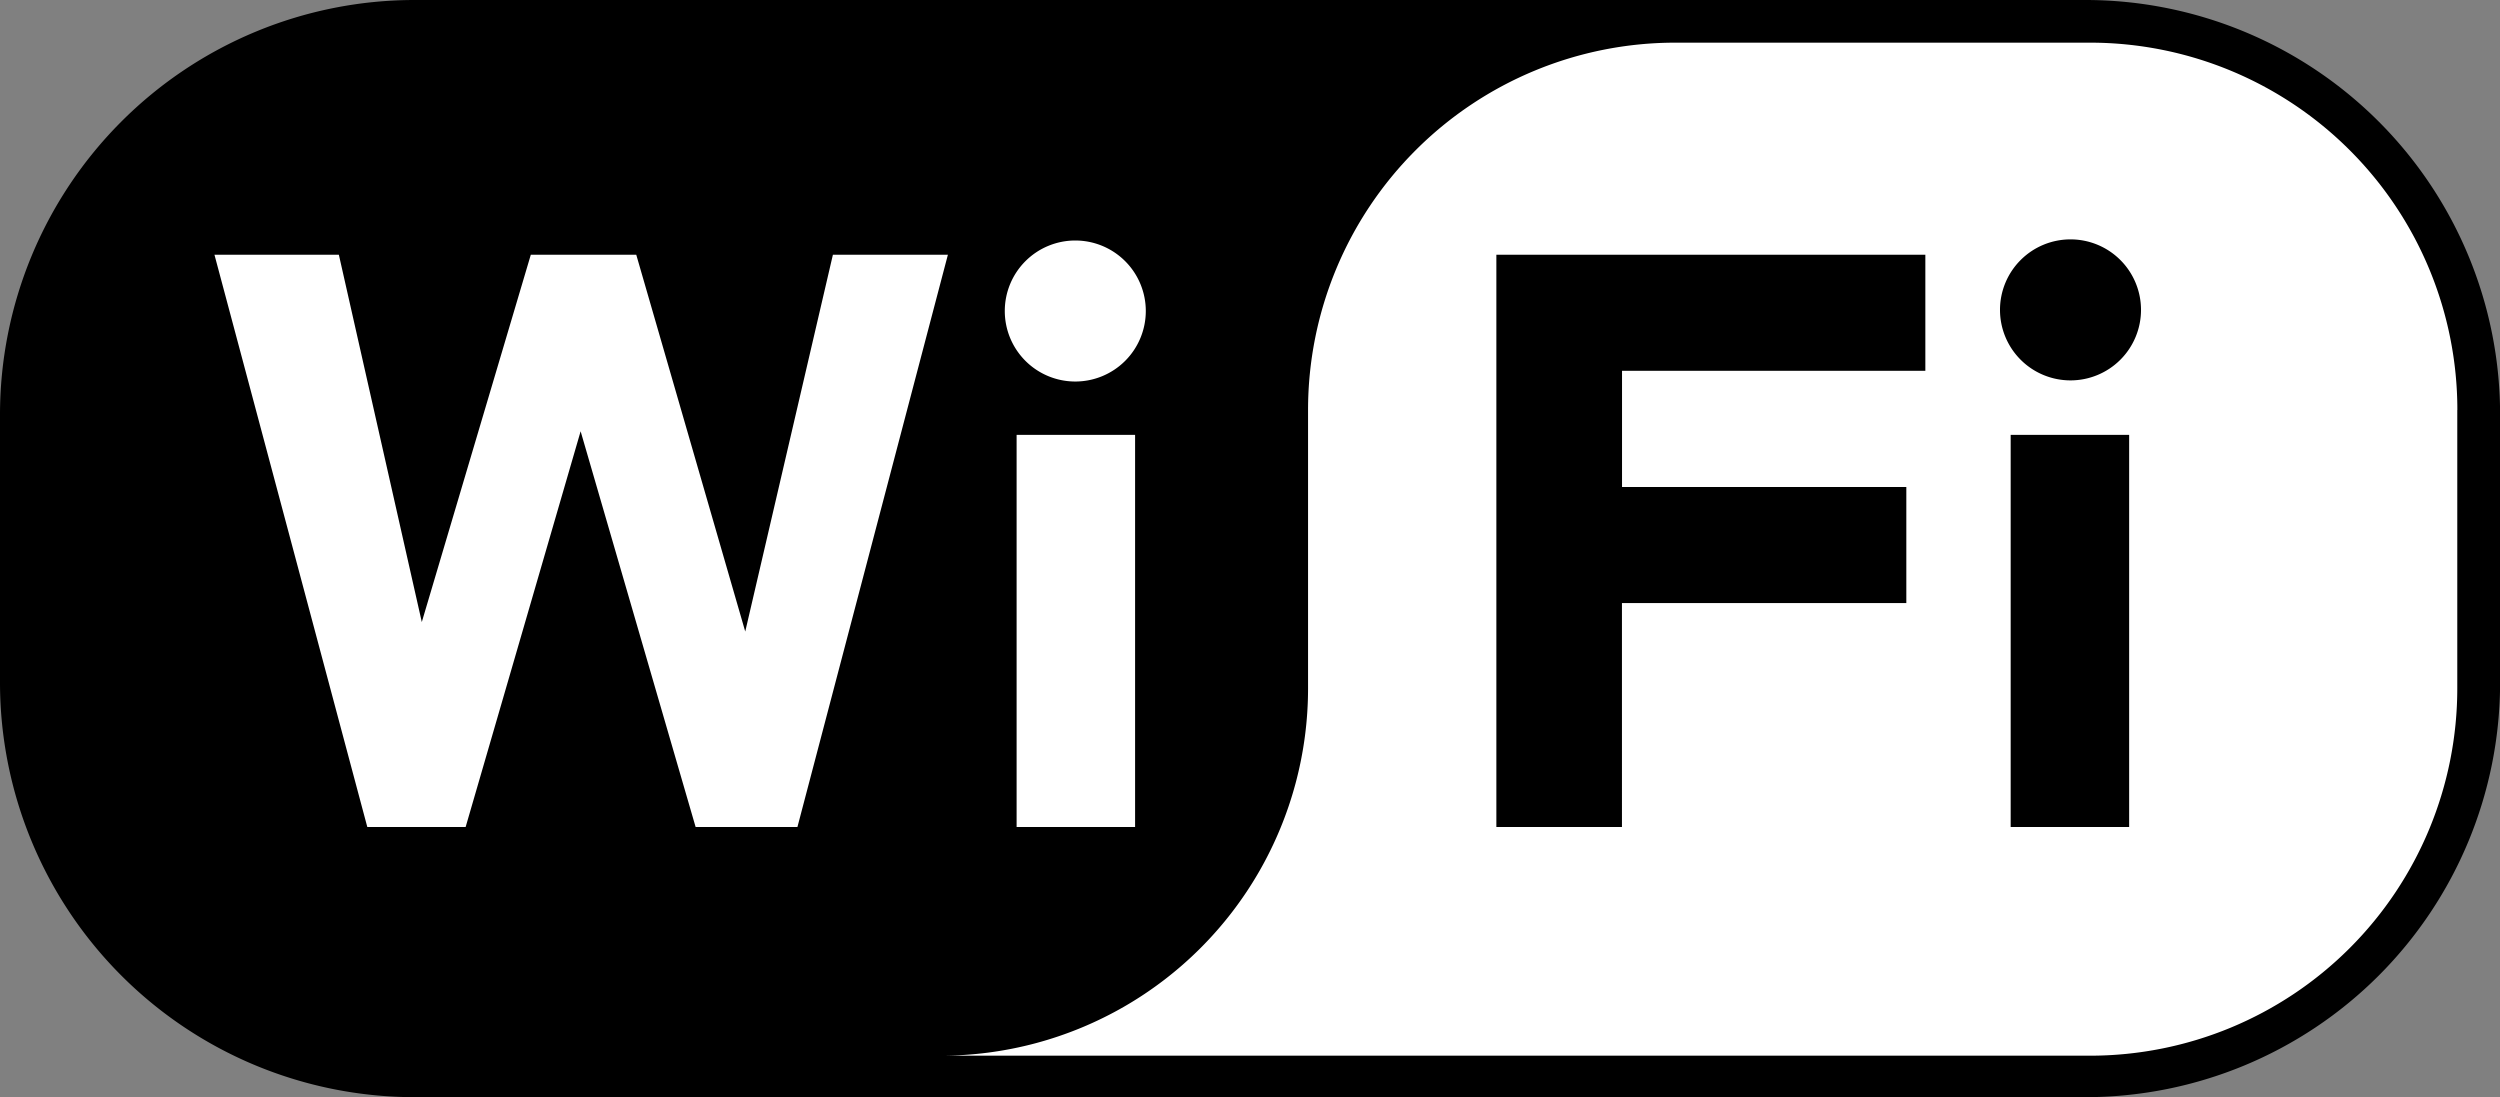 <svg xmlns="http://www.w3.org/2000/svg" width="132.615" height="58.2" viewBox="0 0 132.615 58.2">
  <rect x="0" y="0" width="132.615" height="58.2" fill="#808080" stroke="none"/>
  <g id="Raggruppa_239" data-name="Raggruppa 239" transform="translate(0 0)">
    <rect id="Rettangolo_140" data-name="Rettangolo 140" width="130.014" height="56.006" rx="22" transform="translate(1.454 0.669)" fill="#fff"/>
    <path id="wifi-2" d="M22,39.431a22,22,0,0,0-22,22v14.2a22,22,0,0,0,22,22h88.62a22,22,0,0,0,22-22v-14.2a22,22,0,0,0-22-22H22ZM130.353,61.178a19.484,19.484,0,0,0-19.484-19.484h-22A19.484,19.484,0,0,0,69.387,61.177v14.77A19.484,19.484,0,0,1,49.9,95.431h60.965a19.484,19.484,0,0,0,19.484-19.484V61.177ZM53.927,62.5V83.3h6.285V62.5ZM53.3,55.929a3.74,3.74,0,1,0,3.74-3.74A3.74,3.74,0,0,0,53.3,55.929ZM11.376,52.944,19.484,83.3H24.7l6.1-20.992,6.1,20.993H42.3l7.982-30.357h-6.1l-4.65,19.987L33.751,52.944H28.157L22.375,72.428l-4.4-19.484Zm68,0V83.3h6.662V71.422h15.085V65.263H86.042V59.1h16.09V52.944ZM106.658,62.5V83.3h6.285V62.5Zm-.566-6.631a3.74,3.74,0,1,0,3.74-3.74A3.74,3.74,0,0,0,106.092,55.867Z" transform="translate(0 -39.431)" fill-rule="evenodd"/>
  </g>
</svg>
